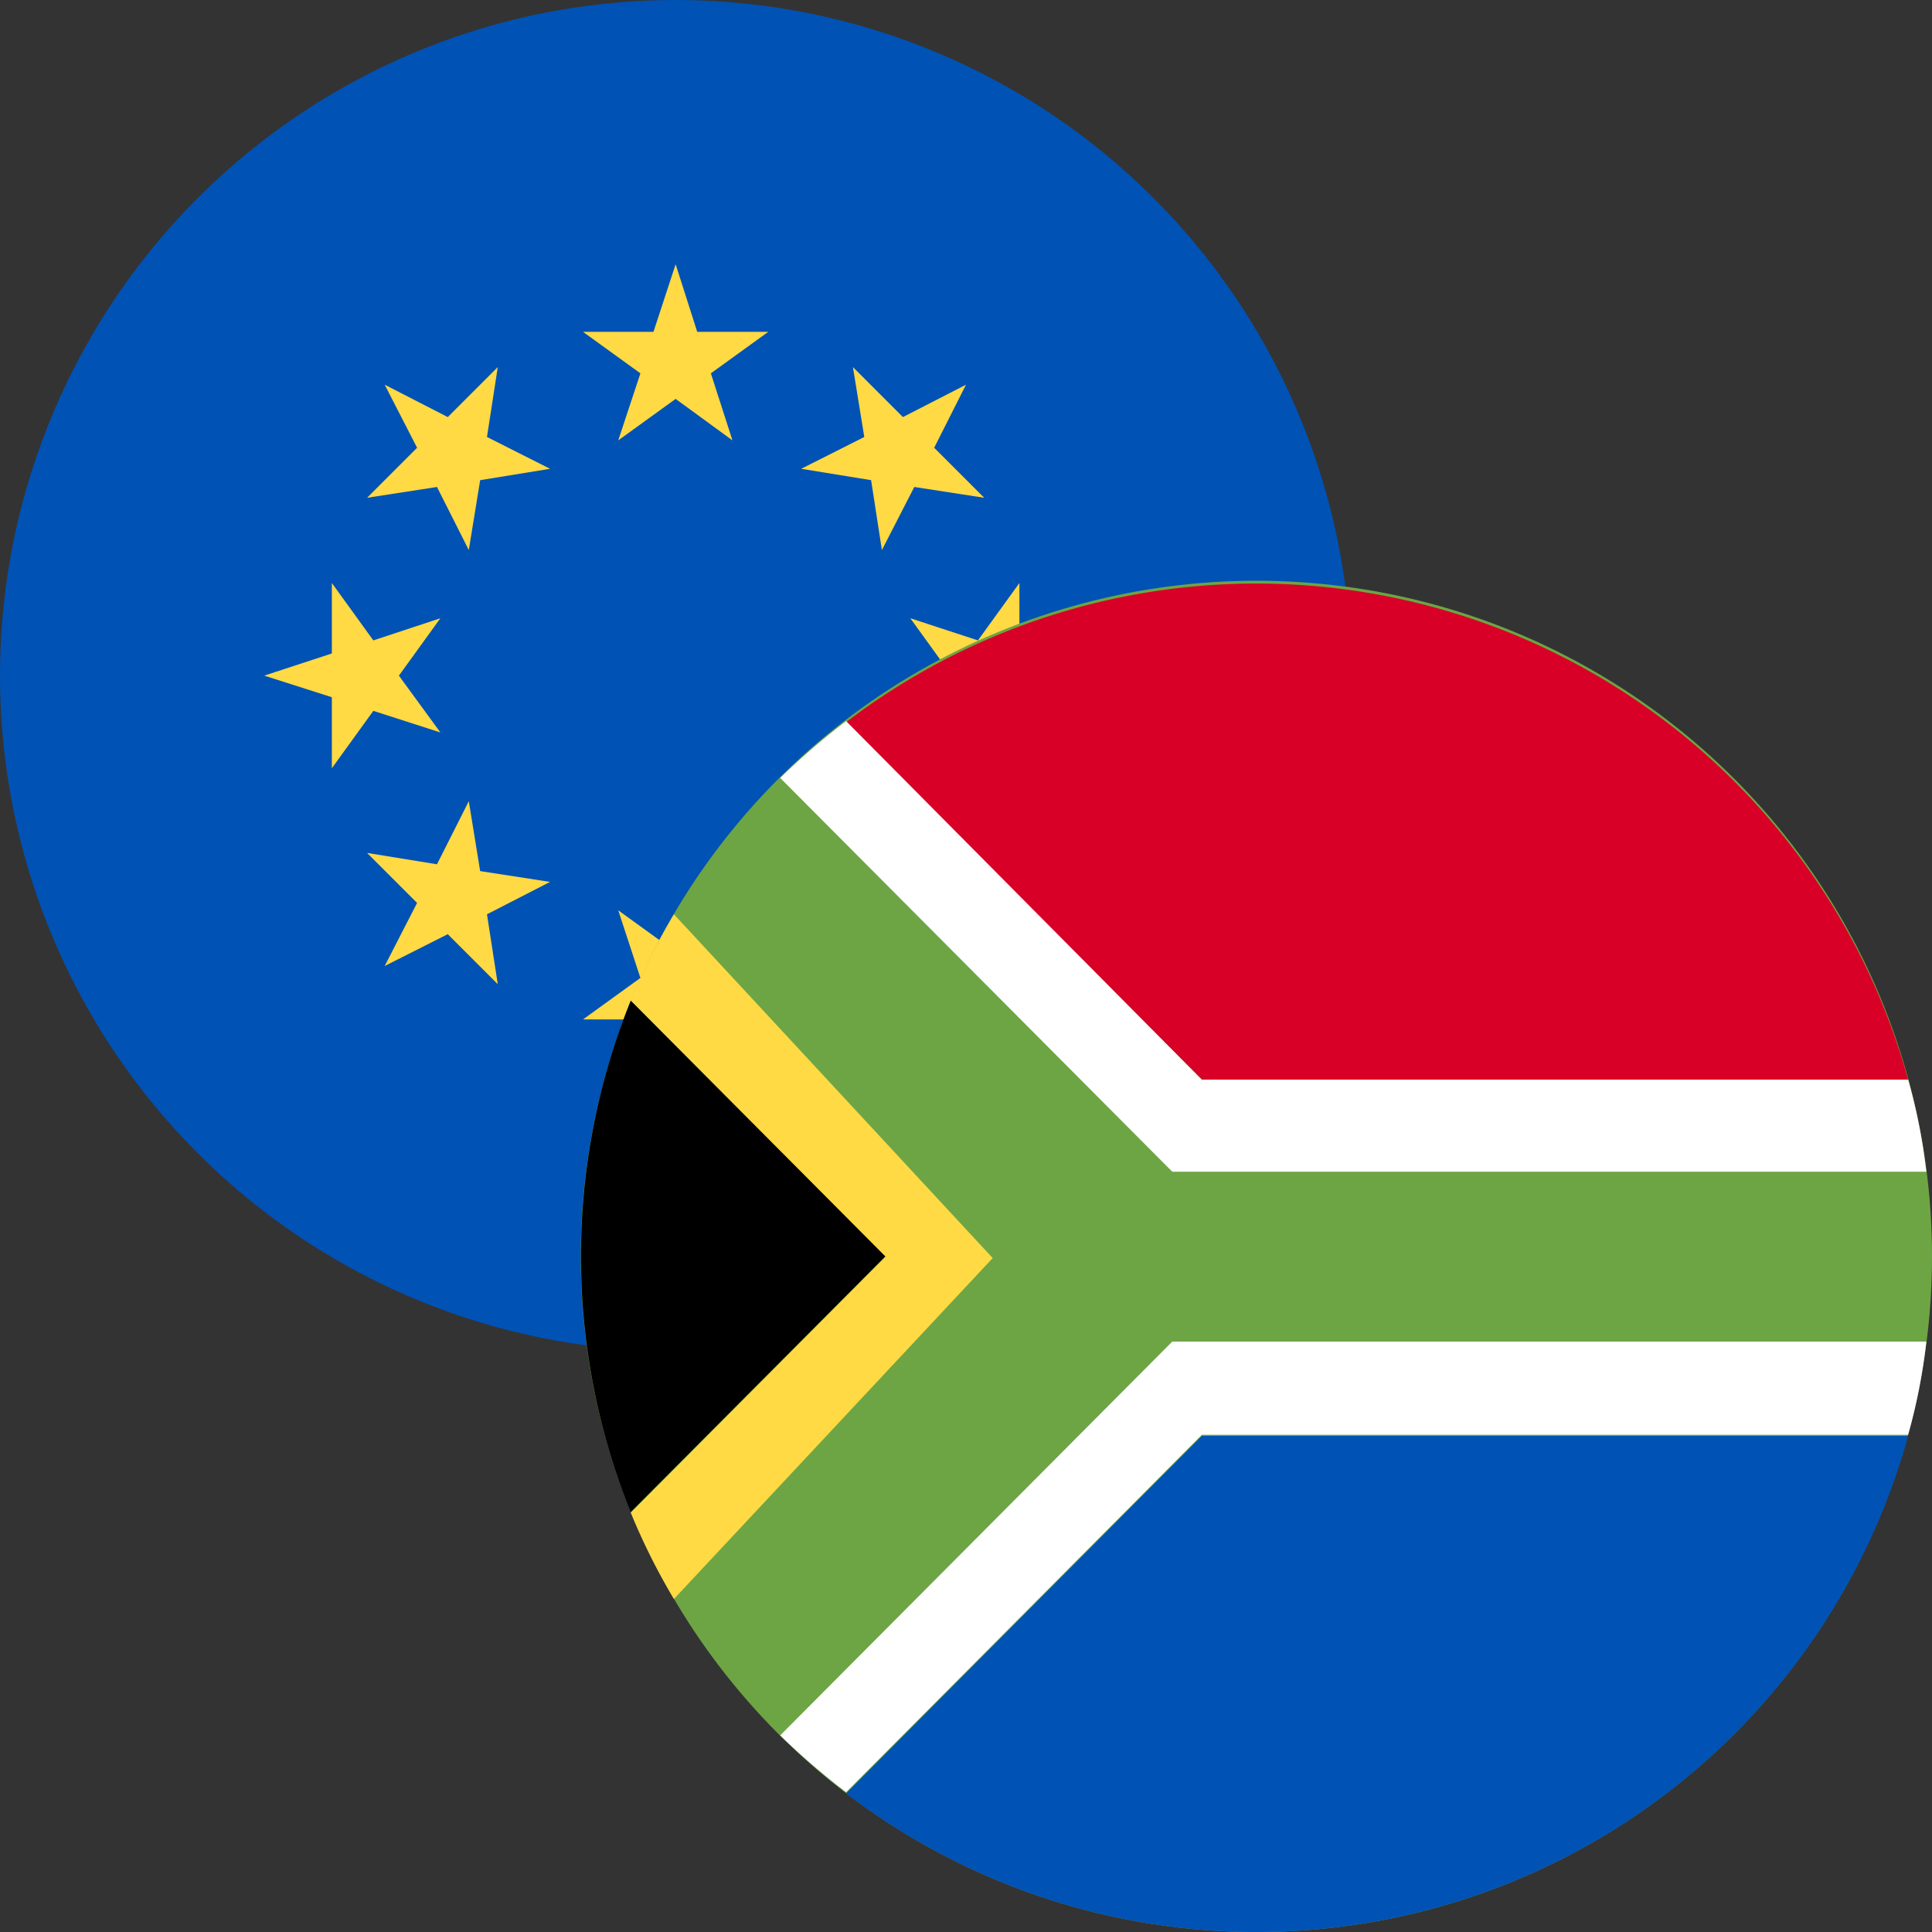 <svg xmlns="http://www.w3.org/2000/svg" viewBox="0 0 34 34"><rect x="0" y="0" width="34" height="34" fill="#333333" stroke="none"/><defs><style>.cls-1{fill:#0052b4;}.cls-2{fill:#ffda44;}.cls-3{fill:#6da544;}.cls-4{fill:#d80027;}.cls-5{fill:#fff;}</style></defs><g id="_5" data-name="5"><g id="eurzar"><g id="eu50"><circle class="cls-1" cx="11.89" cy="11.89" r="11.89"/><polygon class="cls-2" points="11.89 4.65 12.27 5.84 13.52 5.84 12.51 6.57 12.89 7.75 11.89 7.02 10.88 7.75 11.27 6.57 10.26 5.84 11.5 5.84 11.89 4.65"/><polygon class="cls-2" points="6.77 6.77 7.88 7.34 8.76 6.46 8.57 7.69 9.68 8.25 8.45 8.45 8.25 9.68 7.69 8.57 6.46 8.76 7.34 7.88 6.77 6.77"/><polygon class="cls-2" points="4.65 11.89 5.84 11.5 5.84 10.26 6.57 11.27 7.75 10.88 7.02 11.89 7.75 12.89 6.57 12.51 5.84 13.52 5.84 12.27 4.65 11.89"/><polygon class="cls-2" points="6.77 17 7.34 15.89 6.46 15.01 7.69 15.21 8.25 14.1 8.45 15.33 9.68 15.52 8.57 16.09 8.76 17.32 7.88 16.44 6.77 17"/><polygon class="cls-2" points="11.89 19.12 11.5 17.94 10.26 17.94 11.27 17.21 10.88 16.02 11.89 16.75 12.89 16.02 12.51 17.21 13.52 17.94 12.27 17.94 11.89 19.12"/><polygon class="cls-2" points="17 17 15.89 16.44 15.01 17.32 15.21 16.09 14.1 15.52 15.33 15.33 15.52 14.1 16.09 15.21 17.32 15.01 16.44 15.89 17 17"/><polygon class="cls-2" points="19.12 11.89 17.94 12.27 17.94 13.52 17.21 12.51 16.02 12.89 16.75 11.89 16.02 10.88 17.21 11.27 17.94 10.26 17.94 11.5 19.12 11.89"/><polygon class="cls-2" points="17 6.77 16.44 7.88 17.32 8.76 16.09 8.57 15.52 9.68 15.33 8.45 14.1 8.25 15.21 7.69 15.01 6.46 15.89 7.34 17 6.77"/></g><circle class="cls-3" cx="22.11" cy="22.11" r="11.89"/><path class="cls-4" d="M33.58,19H21.15l-6.26-6.29A11.9,11.9,0,0,1,33.58,19Z"/><path class="cls-5" d="M33.9,20.62H20.63l-6.9-6.93a12.62,12.62,0,0,1,1.16-1L21.15,19H33.58A10.15,10.15,0,0,1,33.9,20.62Z"/><path class="cls-1" d="M33.58,25.27H21.15l-6.26,6.29a11.9,11.9,0,0,0,18.69-6.29Z"/><path class="cls-5" d="M33.9,23.61H20.63l-6.9,6.93a12.62,12.62,0,0,0,1.16,1l6.26-6.29H33.58A10.15,10.15,0,0,0,33.9,23.61Z"/><path class="cls-2" d="M11.86,16.09a11.34,11.34,0,0,0-.76,1.52l4.48,4.51-4.48,4.5a11.34,11.34,0,0,0,.76,1.52l5.61-6Z"/><path d="M11.1,17.61a12,12,0,0,0,0,9l4.48-4.5Z"/></g></g></svg>
